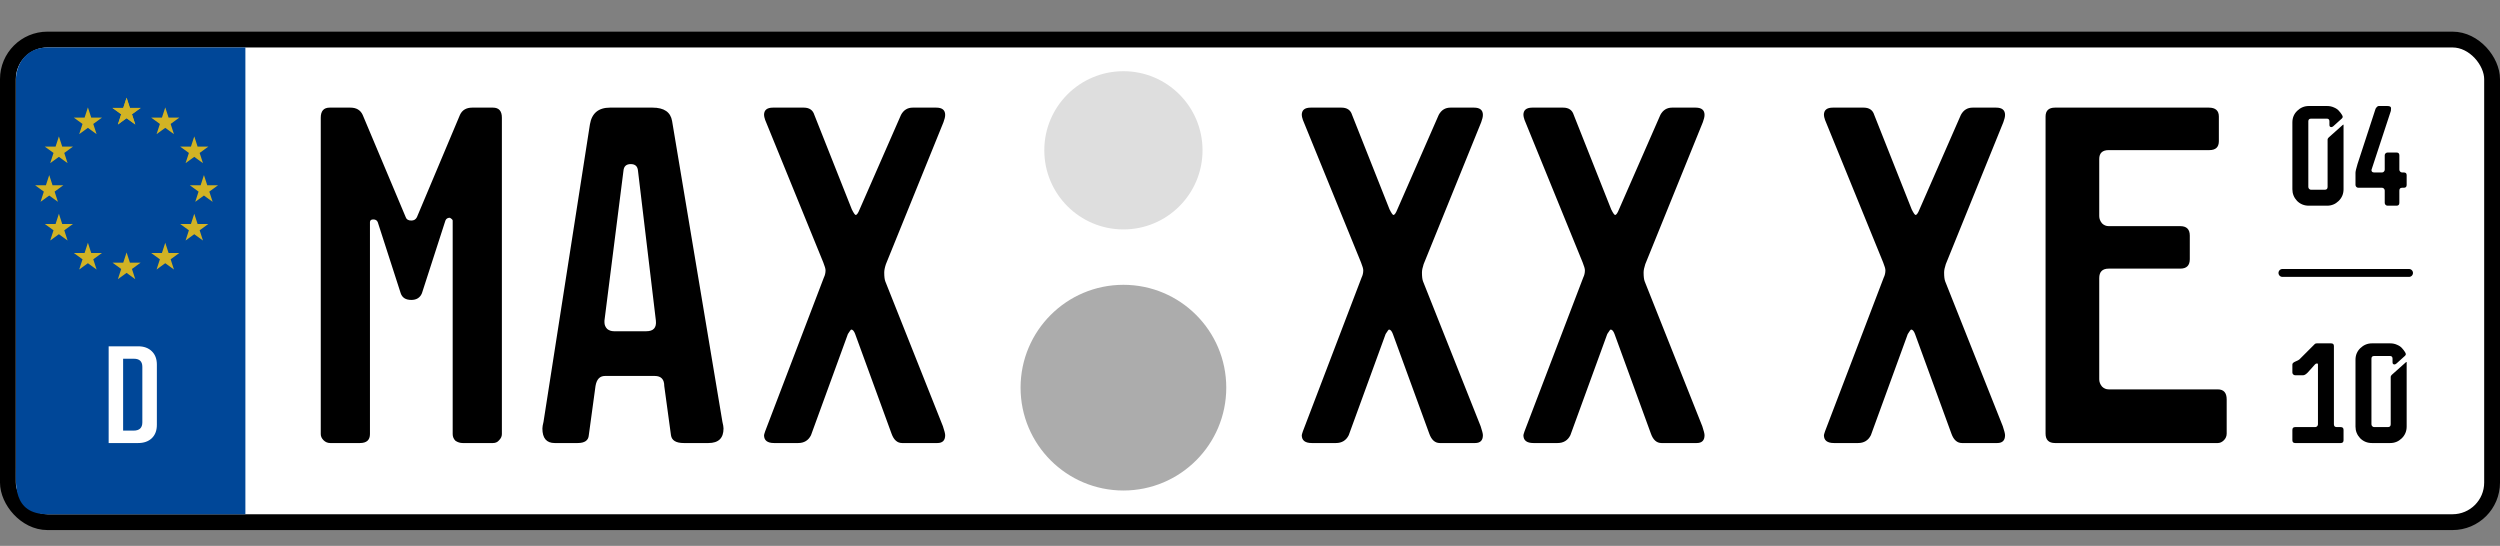 <svg width="316" height="69" viewBox="0 0 316 69" fill="none" xmlns="http://www.w3.org/2000/svg">
<rect x="0" y="0" width="316" height="69" fill="#808080" stroke="none"/>
<rect x="1" y="5" width="314" height="61" rx="5" fill="white" stroke="black" stroke-width="2"/>
<circle cx="142" cy="19" r="10" fill="#DEDEDE"/>
<circle cx="142" cy="49" r="13" fill="#ACACAC"/>
<path d="M62.307 13.604C63.061 13.604 63.438 14.028 63.438 14.876V54.869C63.438 55.152 63.32 55.411 63.084 55.647C62.896 55.882 62.637 56 62.307 56H58.491C58.162 56 57.855 55.906 57.573 55.717C57.337 55.482 57.219 55.199 57.219 54.869V27.877C57.219 27.783 57.102 27.665 56.866 27.524C56.584 27.524 56.395 27.642 56.301 27.877L53.333 37.063C53.098 37.628 52.65 37.911 51.991 37.911C51.284 37.911 50.837 37.628 50.648 37.063L47.751 28.089C47.657 27.854 47.468 27.736 47.186 27.736C46.903 27.736 46.762 27.854 46.762 28.089V54.869C46.762 55.623 46.338 56 45.49 56H41.745C41.415 56 41.133 55.882 40.897 55.647C40.661 55.411 40.544 55.152 40.544 54.869V14.876C40.544 14.028 40.921 13.604 41.674 13.604H44.289C45.042 13.604 45.561 13.91 45.843 14.523L51.284 27.453C51.378 27.736 51.614 27.877 51.991 27.877C52.32 27.877 52.556 27.736 52.697 27.453L58.138 14.523C58.421 13.91 58.939 13.604 59.693 13.604H62.307ZM70.114 56C69.078 56 68.559 55.388 68.559 54.163C68.559 53.974 68.606 53.692 68.701 53.315L74.565 15.724C74.801 14.311 75.649 13.604 77.109 13.604H82.479C83.94 13.604 84.764 14.169 84.953 15.3L91.312 53.315C91.406 53.692 91.453 53.974 91.453 54.163C91.453 55.388 90.817 56 89.545 56H86.436C85.447 56 84.905 55.67 84.811 55.011L83.963 48.793C83.963 47.945 83.563 47.521 82.762 47.521H76.473C75.814 47.521 75.413 47.945 75.272 48.793L74.424 55.011C74.377 55.67 73.906 56 73.011 56H70.114ZM76.403 40.737C76.403 41.067 76.52 41.35 76.756 41.585C76.991 41.774 77.274 41.868 77.604 41.868H81.702C82.597 41.868 82.998 41.42 82.903 40.526L80.642 21.589C80.595 21.023 80.289 20.741 79.724 20.741C79.158 20.741 78.852 21.023 78.805 21.589L76.403 40.526V40.737ZM96.575 14.523C96.575 13.91 96.952 13.604 97.706 13.604H101.592C102.298 13.604 102.746 13.91 102.934 14.523L107.669 26.464C107.904 26.935 108.069 27.171 108.163 27.171C108.304 27.171 108.469 26.935 108.658 26.464L113.887 14.523C114.216 13.91 114.711 13.604 115.37 13.604H118.338C119.092 13.604 119.469 13.91 119.469 14.523C119.469 14.758 119.398 15.064 119.257 15.441L111.979 33.389C111.837 33.813 111.767 34.166 111.767 34.449C111.767 34.967 111.814 35.344 111.908 35.579L119.186 53.88C119.375 54.446 119.469 54.822 119.469 55.011C119.469 55.67 119.139 56 118.48 56H114.028C113.416 56 112.968 55.6 112.685 54.799L108.093 42.221C107.951 41.844 107.786 41.656 107.598 41.656C107.551 41.656 107.409 41.844 107.174 42.221L102.51 55.011C102.181 55.67 101.639 56 100.885 56H97.847C96.999 56 96.575 55.67 96.575 55.011C96.575 54.964 96.622 54.799 96.716 54.516L104.136 35.085C104.277 34.802 104.348 34.496 104.348 34.166C104.348 33.978 104.253 33.648 104.065 33.177L96.716 15.159C96.622 14.876 96.575 14.664 96.575 14.523Z" fill="black"/>
<path d="M164.544 14.523C164.544 13.91 164.921 13.604 165.674 13.604H169.561C170.267 13.604 170.715 13.91 170.903 14.523L175.637 26.464C175.873 26.935 176.038 27.171 176.132 27.171C176.273 27.171 176.438 26.935 176.627 26.464L181.855 14.523C182.185 13.91 182.68 13.604 183.339 13.604H186.307C187.061 13.604 187.438 13.91 187.438 14.523C187.438 14.758 187.367 15.064 187.226 15.441L179.948 33.389C179.806 33.813 179.736 34.166 179.736 34.449C179.736 34.967 179.783 35.344 179.877 35.579L187.155 53.88C187.343 54.446 187.438 54.822 187.438 55.011C187.438 55.67 187.108 56 186.448 56H181.997C181.384 56 180.937 55.6 180.654 54.799L176.061 42.221C175.92 41.844 175.755 41.656 175.567 41.656C175.52 41.656 175.378 41.844 175.143 42.221L170.479 55.011C170.149 55.67 169.608 56 168.854 56H165.816C164.968 56 164.544 55.67 164.544 55.011C164.544 54.964 164.591 54.799 164.685 54.516L172.104 35.085C172.246 34.802 172.316 34.496 172.316 34.166C172.316 33.978 172.222 33.648 172.034 33.177L164.685 15.159C164.591 14.876 164.544 14.664 164.544 14.523ZM192.559 14.523C192.559 13.91 192.936 13.604 193.69 13.604H197.576C198.283 13.604 198.73 13.91 198.919 14.523L203.653 26.464C203.889 26.935 204.053 27.171 204.148 27.171C204.289 27.171 204.454 26.935 204.642 26.464L209.871 14.523C210.201 13.91 210.695 13.604 211.355 13.604H214.323C215.076 13.604 215.453 13.91 215.453 14.523C215.453 14.758 215.383 15.064 215.241 15.441L207.963 33.389C207.822 33.813 207.751 34.166 207.751 34.449C207.751 34.967 207.798 35.344 207.893 35.579L215.171 53.88C215.359 54.446 215.453 54.822 215.453 55.011C215.453 55.67 215.123 56 214.464 56H210.012C209.4 56 208.952 55.6 208.67 54.799L204.077 42.221C203.936 41.844 203.771 41.656 203.582 41.656C203.535 41.656 203.394 41.844 203.158 42.221L198.495 55.011C198.165 55.67 197.623 56 196.87 56H193.831C192.983 56 192.559 55.67 192.559 55.011C192.559 54.964 192.606 54.799 192.701 54.516L200.12 35.085C200.261 34.802 200.332 34.496 200.332 34.166C200.332 33.978 200.238 33.648 200.049 33.177L192.701 15.159C192.606 14.876 192.559 14.664 192.559 14.523Z" fill="black"/>
<path d="M230.544 14.523C230.544 13.91 230.921 13.604 231.674 13.604H235.561C236.267 13.604 236.715 13.91 236.903 14.523L241.637 26.464C241.873 26.935 242.038 27.171 242.132 27.171C242.273 27.171 242.438 26.935 242.627 26.464L247.855 14.523C248.185 13.91 248.68 13.604 249.339 13.604H252.307C253.061 13.604 253.438 13.91 253.438 14.523C253.438 14.758 253.367 15.064 253.226 15.441L245.948 33.389C245.806 33.813 245.736 34.166 245.736 34.449C245.736 34.967 245.783 35.344 245.877 35.579L253.155 53.88C253.343 54.446 253.438 54.822 253.438 55.011C253.438 55.67 253.108 56 252.448 56H247.997C247.384 56 246.937 55.6 246.654 54.799L242.061 42.221C241.92 41.844 241.755 41.656 241.567 41.656C241.52 41.656 241.378 41.844 241.143 42.221L236.479 55.011C236.149 55.67 235.608 56 234.854 56H231.816C230.968 56 230.544 55.67 230.544 55.011C230.544 54.964 230.591 54.799 230.685 54.516L238.104 35.085C238.246 34.802 238.316 34.496 238.316 34.166C238.316 33.978 238.222 33.648 238.034 33.177L230.685 15.159C230.591 14.876 230.544 14.664 230.544 14.523ZM280.323 49.217C281.076 49.217 281.453 49.641 281.453 50.489V54.799C281.453 55.129 281.335 55.411 281.1 55.647C280.864 55.882 280.605 56 280.323 56H259.761C258.96 56 258.559 55.6 258.559 54.799V14.735C258.559 13.981 258.96 13.604 259.761 13.604H279.192C280.04 13.604 280.464 13.981 280.464 14.735V17.844C280.464 18.597 280.064 18.974 279.263 18.974H266.544C265.743 18.974 265.343 19.351 265.343 20.105V27.312C265.343 27.642 265.46 27.948 265.696 28.231C265.932 28.466 266.214 28.584 266.544 28.584H275.588C276.389 28.584 276.79 28.984 276.79 29.785V32.753C276.79 33.554 276.389 33.954 275.588 33.954H266.544C265.743 33.954 265.343 34.355 265.343 35.155V47.945C265.343 48.275 265.46 48.581 265.696 48.863C265.932 49.099 266.214 49.217 266.544 49.217H280.323Z" fill="black"/>
<path d="M31.017 65V6H6.017C3.017 6 2.018 8.5 2.018 10L2.018 13.519C2.018 30.72 2.018 57.555 2.017 59C2.016 61 1.516 65 6.016 65H31.017Z" fill="#004798"/>
<path d="M19.828 53.695C19.828 54.414 19.615 54.979 19.188 55.391C18.76 55.797 18.185 56 17.461 56H13.734V43.773H17.461C18.185 43.773 18.76 43.982 19.188 44.398C19.615 44.81 19.828 45.375 19.828 46.094V53.695ZM17.992 53.391V46.367C17.992 45.685 17.635 45.344 16.922 45.344H15.562V54.43H16.875C17.62 54.43 17.992 54.083 17.992 53.391Z" fill="white"/>
<path d="M16.095 12.969L16 12.676L15.905 12.969L15.652 13.745H14.837H14.529L14.778 13.925L15.438 14.405L15.186 15.18L15.091 15.473L15.34 15.292L16 14.813L16.659 15.292L16.908 15.473L16.813 15.18L16.561 14.405L17.221 13.925L17.47 13.745H17.162H16.347L16.095 12.969Z" fill="#D2B324" stroke="#D2B324" stroke-width="0.2"/>
<path d="M16.095 32.525L16 32.232L15.905 32.525L15.652 33.3H14.837H14.529L14.778 33.481L15.438 33.96L15.186 34.736L15.091 35.029L15.34 34.848L16 34.368L16.659 34.848L16.908 35.029L16.813 34.736L16.561 33.96L17.221 33.481L17.47 33.3H17.162H16.347L16.095 32.525Z" fill="#D2B324" stroke="#D2B324" stroke-width="0.2"/>
<path d="M16.095 12.969L16 12.676L15.905 12.969L15.652 13.745H14.837H14.529L14.778 13.925L15.438 14.405L15.186 15.18L15.091 15.473L15.34 15.292L16 14.813L16.659 15.292L16.908 15.473L16.813 15.18L16.561 14.405L17.221 13.925L17.47 13.745H17.162H16.347L16.095 12.969Z" fill="#D2B324" stroke="#D2B324" stroke-width="0.2"/>
<path d="M20.984 31.302L20.889 31.009L20.794 31.302L20.542 32.078H19.727H19.419L19.668 32.258L20.328 32.738L20.076 33.513L19.981 33.806L20.23 33.625L20.889 33.146L21.549 33.625L21.798 33.806L21.703 33.513L21.451 32.738L22.11 32.258L22.359 32.078H22.052H21.236L20.984 31.302Z" fill="#D2B324" stroke="#D2B324" stroke-width="0.2"/>
<path d="M11.206 31.302L11.111 31.009L11.016 31.302L10.764 32.078H9.948H9.641L9.89 32.258L10.549 32.738L10.297 33.513L10.202 33.806L10.451 33.625L11.111 33.146L11.771 33.625L12.02 33.806L11.924 33.513L11.672 32.738L12.332 32.258L12.581 32.078H12.273H11.458L11.206 31.302Z" fill="#D2B324" stroke="#D2B324" stroke-width="0.2"/>
<path d="M25.873 22.746L25.778 22.454L25.683 22.746L25.431 23.522H24.616H24.308L24.557 23.703L25.216 24.182L24.964 24.957L24.869 25.25L25.118 25.069L25.778 24.59L26.438 25.069L26.686 25.25L26.591 24.957L26.339 24.182L26.999 23.703L27.248 23.522H26.94H26.125L25.873 22.746Z" fill="#D2B324" stroke="#D2B324" stroke-width="0.2"/>
<path d="M6.317 22.746L6.222 22.454L6.127 22.746L5.875 23.522H5.06H4.752L5.001 23.703L5.661 24.182L5.409 24.957L5.314 25.25L5.563 25.069L6.222 24.59L6.882 25.069L7.131 25.25L7.036 24.957L6.784 24.182L7.443 23.703L7.692 23.522H7.385H6.569L6.317 22.746Z" fill="#D2B324" stroke="#D2B324" stroke-width="0.2"/>
<path d="M7.54 17.858L7.445 17.565L7.35 17.858L7.098 18.633H6.282H5.975L6.224 18.814L6.883 19.293L6.631 20.069L6.536 20.361L6.785 20.181L7.445 19.701L8.104 20.181L8.353 20.361L8.258 20.069L8.006 19.293L8.666 18.814L8.915 18.633H8.607H7.792L7.54 17.858Z" fill="#D2B324" stroke="#D2B324" stroke-width="0.2"/>
<path d="M24.65 17.858L24.555 17.565L24.46 17.858L24.208 18.633H23.393H23.085L23.334 18.814L23.994 19.293L23.742 20.069L23.647 20.361L23.896 20.181L24.555 19.701L25.215 20.181L25.464 20.361L25.369 20.069L25.117 19.293L25.776 18.814L26.025 18.633H25.718H24.902L24.65 17.858Z" fill="#D2B324" stroke="#D2B324" stroke-width="0.2"/>
<path d="M20.984 14.192L20.889 13.899L20.794 14.192L20.542 14.967H19.727H19.419L19.668 15.148L20.328 15.627L20.076 16.403L19.981 16.695L20.23 16.515L20.889 16.035L21.549 16.515L21.798 16.695L21.703 16.403L21.451 15.627L22.11 15.148L22.359 14.967H22.052H21.236L20.984 14.192Z" fill="#D2B324" stroke="#D2B324" stroke-width="0.2"/>
<path d="M11.206 14.192L11.111 13.899L11.016 14.192L10.764 14.967H9.948H9.641L9.89 15.148L10.549 15.627L10.297 16.403L10.202 16.695L10.451 16.515L11.111 16.035L11.771 16.515L12.02 16.695L11.924 16.403L11.672 15.627L12.332 15.148L12.581 14.967H12.273H11.458L11.206 14.192Z" fill="#D2B324" stroke="#D2B324" stroke-width="0.2"/>
<path d="M24.65 27.636L24.555 27.343L24.46 27.636L24.208 28.412H23.393H23.085L23.334 28.592L23.994 29.072L23.742 29.847L23.647 30.14L23.896 29.959L24.555 29.48L25.215 29.959L25.464 30.14L25.369 29.847L25.117 29.072L25.776 28.592L26.025 28.412H25.718H24.902L24.65 27.636Z" fill="#D2B324" stroke="#D2B324" stroke-width="0.2"/>
<path d="M7.54 27.636L7.445 27.343L7.35 27.636L7.098 28.412H6.282H5.975L6.224 28.592L6.883 29.072L6.631 29.847L6.536 30.14L6.785 29.959L7.445 29.48L8.104 29.959L8.353 30.14L8.258 29.847L8.006 29.072L8.666 28.592L8.915 28.412H8.607H7.792L7.54 27.636Z" fill="#D2B324" stroke="#D2B324" stroke-width="0.2"/>
<path d="M291.772 23.627C291.772 23.725 291.807 23.809 291.877 23.879C291.947 23.949 292.024 23.984 292.108 23.984H293.851C294.089 23.984 294.208 23.865 294.208 23.627V17.621C294.208 17.551 294.257 17.467 294.355 17.369L296.098 15.815C296.14 15.773 296.175 15.752 296.203 15.752C296.217 15.752 296.224 15.773 296.224 15.815V23.921C296.224 24.509 296.014 25.006 295.594 25.412C295.188 25.804 294.705 26 294.145 26H291.835C291.247 26 290.75 25.797 290.344 25.391C289.952 24.971 289.756 24.481 289.756 23.921V15.479C289.756 14.891 289.959 14.401 290.365 14.009C290.785 13.603 291.275 13.4 291.835 13.4H294.145C294.467 13.4 294.761 13.463 295.027 13.589C295.293 13.701 295.496 13.841 295.636 14.009C295.79 14.177 295.909 14.331 295.993 14.471C296.077 14.597 296.119 14.695 296.119 14.765C296.119 14.835 296.084 14.905 296.014 14.975L294.943 15.941C294.845 16.025 294.761 16.067 294.691 16.067C294.523 16.067 294.439 15.976 294.439 15.794V15.332C294.439 15.108 294.327 14.996 294.103 14.996H292.129C291.891 14.996 291.772 15.108 291.772 15.332V23.627ZM303.845 21.8C304.083 21.8 304.202 21.912 304.202 22.136V23.375C304.202 23.613 304.083 23.732 303.845 23.732H303.635C303.397 23.732 303.278 23.851 303.278 24.089V25.643C303.278 25.881 303.159 26 302.921 26H301.787C301.689 26 301.605 25.965 301.535 25.895C301.465 25.825 301.43 25.741 301.43 25.643V24.089C301.43 23.991 301.395 23.907 301.325 23.837C301.255 23.767 301.178 23.732 301.094 23.732H298.091C297.993 23.732 297.909 23.697 297.839 23.627C297.769 23.543 297.734 23.459 297.734 23.375V21.842C297.734 21.674 297.818 21.31 297.986 20.75L300.275 13.736C300.415 13.512 300.548 13.4 300.674 13.4H301.766C302.074 13.4 302.228 13.491 302.228 13.673C302.228 13.869 302.221 13.981 302.207 14.009L299.813 21.296C299.813 21.31 299.806 21.331 299.792 21.359C299.764 21.415 299.75 21.457 299.75 21.485C299.75 21.695 299.869 21.8 300.107 21.8H301.094C301.178 21.8 301.255 21.765 301.325 21.695C301.395 21.625 301.43 21.541 301.43 21.443V19.637C301.43 19.525 301.465 19.441 301.535 19.385C301.605 19.315 301.689 19.28 301.787 19.28H302.921C303.159 19.28 303.278 19.399 303.278 19.637V21.443C303.278 21.541 303.313 21.625 303.383 21.695C303.453 21.765 303.537 21.8 303.635 21.8H303.845Z" fill="black"/>
<path d="M290.113 47.432C290.015 47.432 289.931 47.397 289.861 47.327C289.791 47.257 289.756 47.18 289.756 47.096V46.067C289.756 45.927 289.889 45.801 290.155 45.689C290.421 45.577 290.582 45.493 290.638 45.437L292.591 43.484C292.647 43.428 292.731 43.4 292.843 43.4H294.649C294.887 43.4 295.006 43.512 295.006 43.736V53.627C295.006 53.865 295.125 53.984 295.363 53.984H295.867C296.105 53.984 296.224 54.103 296.224 54.341V55.643C296.224 55.881 296.105 56 295.867 56H290.113C289.875 56 289.756 55.881 289.756 55.643V54.341C289.756 54.103 289.875 53.984 290.113 53.984H292.654C292.738 53.984 292.815 53.949 292.885 53.879C292.955 53.809 292.99 53.725 292.99 53.627V46.067C292.99 45.983 292.948 45.941 292.864 45.941C292.766 45.941 292.682 45.983 292.612 46.067L291.688 47.096C291.464 47.32 291.275 47.432 291.121 47.432H290.113ZM299.75 53.627C299.75 53.725 299.785 53.809 299.855 53.879C299.925 53.949 300.002 53.984 300.086 53.984H301.829C302.067 53.984 302.186 53.865 302.186 53.627V47.621C302.186 47.551 302.235 47.467 302.333 47.369L304.076 45.815C304.118 45.773 304.153 45.752 304.181 45.752C304.195 45.752 304.202 45.773 304.202 45.815V53.921C304.202 54.509 303.992 55.006 303.572 55.412C303.166 55.804 302.683 56 302.123 56H299.813C299.225 56 298.728 55.797 298.322 55.391C297.93 54.971 297.734 54.481 297.734 53.921V45.479C297.734 44.891 297.937 44.401 298.343 44.009C298.763 43.603 299.253 43.4 299.813 43.4H302.123C302.445 43.4 302.739 43.463 303.005 43.589C303.271 43.701 303.474 43.841 303.614 44.009C303.768 44.177 303.887 44.331 303.971 44.471C304.055 44.597 304.097 44.695 304.097 44.765C304.097 44.835 304.062 44.905 303.992 44.975L302.921 45.941C302.823 46.025 302.739 46.067 302.669 46.067C302.501 46.067 302.417 45.976 302.417 45.794V45.332C302.417 45.108 302.305 44.996 302.081 44.996H300.107C299.869 44.996 299.75 45.108 299.75 45.332V53.627Z" fill="black"/>
<line x1="288.5" y1="34.5" x2="304.5" y2="34.5" stroke="black" stroke-linecap="round"/>
</svg>

